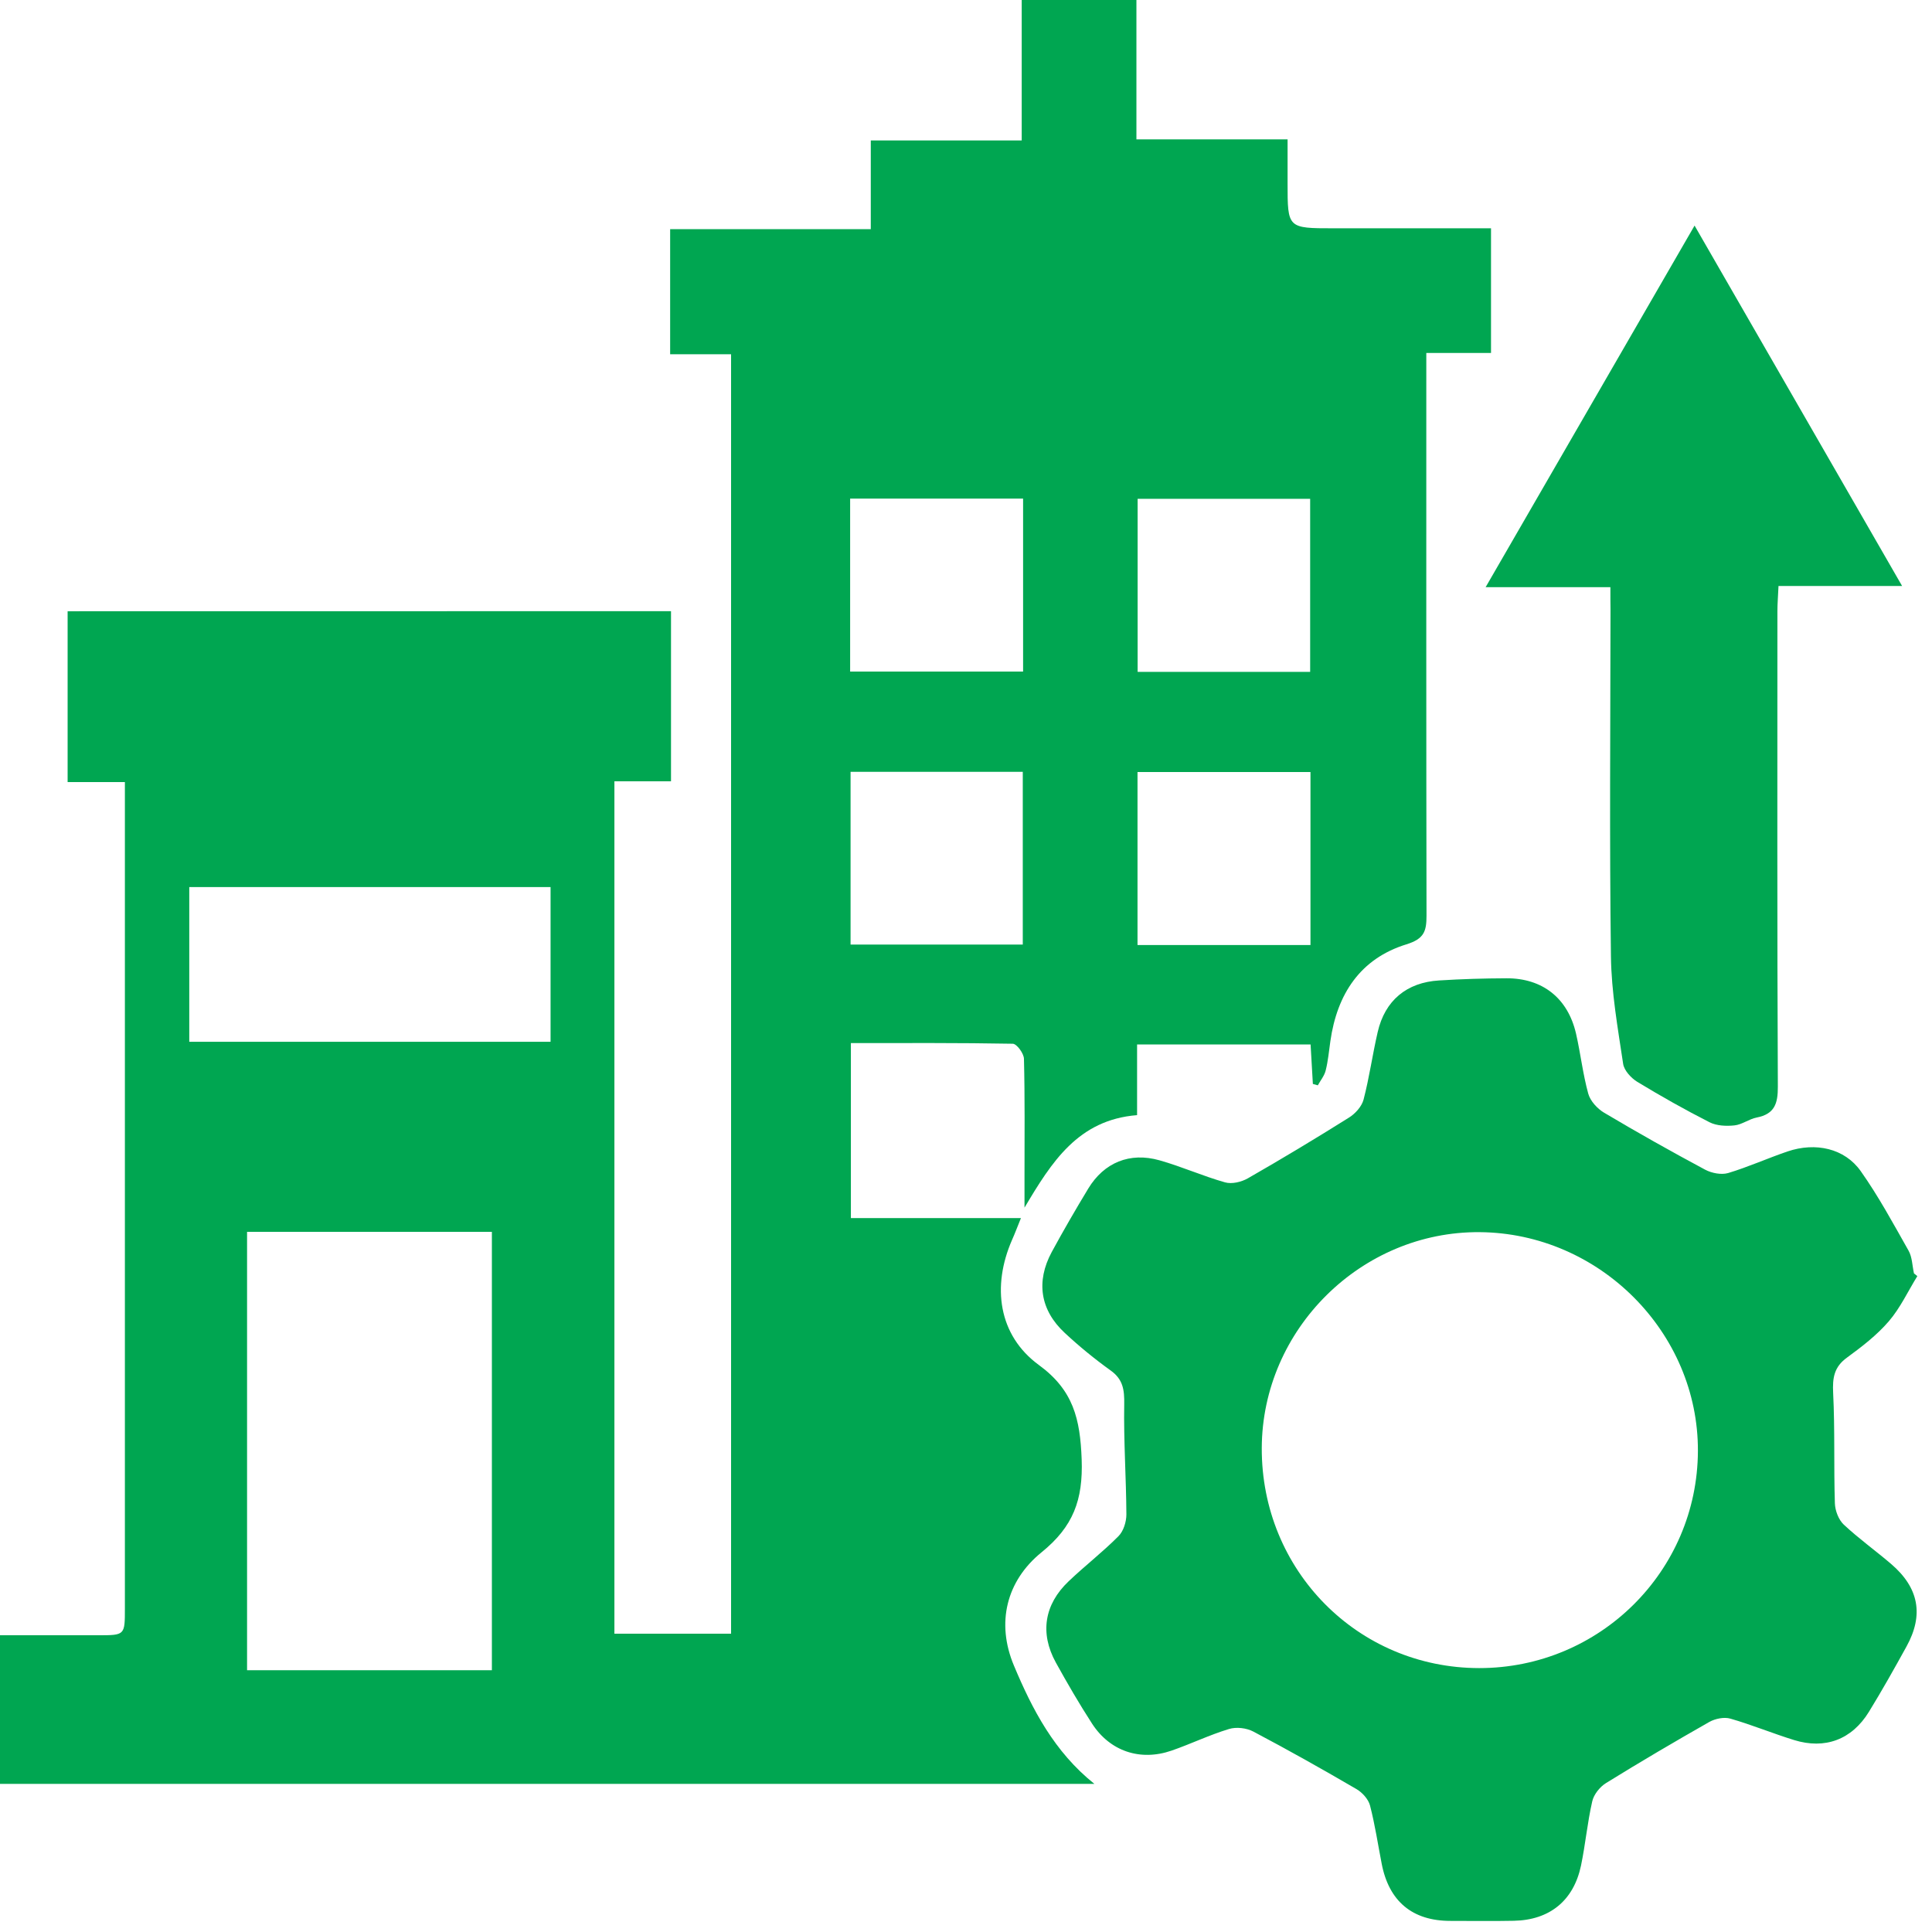 <?xml version="1.0" encoding="UTF-8"?>
<svg xmlns="http://www.w3.org/2000/svg" width="67" height="67" viewBox="0 0 67 67" fill="none">
  <path d="M23.27 21.195C23.27 23.184 23.27 25.102 23.27 27.095C22.607 27.095 21.978 27.095 21.307 27.095C21.307 36.983 21.307 46.795 21.307 56.656C22.656 56.656 23.971 56.656 25.353 56.656C25.353 41.891 25.353 27.133 25.353 12.285C24.683 12.285 23.989 12.285 23.24 12.285C23.24 10.809 23.24 9.426 23.24 7.947C25.514 7.947 27.811 7.947 30.198 7.947C30.198 6.886 30.198 5.92 30.198 4.871C31.97 4.871 33.652 4.871 35.432 4.871C35.432 3.203 35.432 1.619 35.432 0C36.799 0 38.069 0 39.41 0C39.41 1.6 39.41 3.166 39.41 4.833C41.175 4.833 42.876 4.833 44.652 4.833C44.652 5.403 44.652 5.878 44.652 6.354C44.652 7.917 44.652 7.917 46.248 7.917C47.852 7.917 49.455 7.917 51.059 7.917C51.261 7.917 51.46 7.917 51.707 7.917C51.707 9.367 51.707 10.757 51.707 12.24C50.995 12.24 50.276 12.24 49.463 12.24C49.463 12.622 49.463 12.911 49.463 13.203C49.463 19.389 49.459 25.571 49.47 31.756C49.47 32.296 49.388 32.558 48.773 32.749C47.17 33.244 46.368 34.476 46.136 36.106C46.087 36.447 46.057 36.792 45.974 37.121C45.93 37.305 45.795 37.466 45.701 37.638C45.645 37.623 45.589 37.605 45.529 37.59C45.502 37.151 45.476 36.709 45.45 36.222C43.442 36.222 41.464 36.222 39.433 36.222C39.433 37.035 39.433 37.807 39.433 38.672C37.387 38.834 36.469 40.298 35.529 41.88C35.529 41.512 35.529 41.145 35.529 40.774C35.529 39.422 35.544 38.073 35.51 36.72C35.507 36.533 35.259 36.196 35.121 36.196C33.27 36.162 31.419 36.173 29.508 36.173C29.508 38.215 29.508 40.194 29.508 42.243C31.442 42.243 33.375 42.243 35.405 42.243C35.278 42.554 35.196 42.779 35.098 42.996C34.39 44.614 34.622 46.308 36.024 47.335C37.226 48.211 37.459 49.212 37.511 50.605C37.563 52.018 37.219 52.943 36.117 53.835C34.9 54.824 34.54 56.281 35.162 57.761C35.795 59.271 36.556 60.747 37.953 61.864C25.275 61.864 12.664 61.864 0 61.864C0 60.178 0 58.496 0 56.709C1.135 56.709 2.27 56.709 3.406 56.709C4.331 56.709 4.331 56.709 4.331 55.783C4.331 46.507 4.331 37.23 4.331 27.953C4.331 27.706 4.331 27.459 4.331 27.122C3.649 27.122 3.02 27.122 2.345 27.122C2.345 25.102 2.345 23.169 2.345 21.198C9.322 21.195 16.271 21.195 23.27 21.195ZM8.568 57.922C11.416 57.922 14.222 57.922 17.058 57.922C17.058 52.835 17.058 47.792 17.058 42.719C14.211 42.719 11.405 42.719 8.568 42.719C8.568 47.807 8.568 52.857 8.568 57.922ZM19.093 30.763C14.87 30.763 10.719 30.763 6.564 30.763C6.564 32.58 6.564 34.349 6.564 36.129C10.764 36.129 14.912 36.129 19.093 36.129C19.093 34.323 19.093 32.569 19.093 30.763ZM45.435 23.3C45.435 21.266 45.435 19.291 45.435 17.298C43.412 17.298 41.441 17.298 39.452 17.298C39.452 19.321 39.452 21.296 39.452 23.3C41.46 23.3 43.419 23.3 45.435 23.3ZM29.482 23.289C31.494 23.289 33.465 23.289 35.48 23.289C35.48 21.277 35.48 19.306 35.48 17.291C33.465 17.291 31.494 17.291 29.482 17.291C29.482 19.302 29.482 21.277 29.482 23.289ZM45.446 26.773C43.434 26.773 41.46 26.773 39.448 26.773C39.448 28.793 39.448 30.767 39.448 32.772C41.467 32.772 43.442 32.772 45.446 32.772C45.446 30.76 45.446 28.785 45.446 26.773ZM29.497 26.766C29.497 28.819 29.497 30.79 29.497 32.757C31.524 32.757 33.495 32.757 35.469 32.757C35.469 30.73 35.469 28.755 35.469 26.766C33.457 26.766 31.501 26.766 29.497 26.766Z" fill="#00A651"></path>
  <path d="M66.491 44.255C66.165 44.783 65.899 45.36 65.502 45.821C65.09 46.301 64.569 46.702 64.052 47.08C63.602 47.406 63.546 47.784 63.572 48.309C63.636 49.583 63.591 50.86 63.632 52.134C63.64 52.385 63.76 52.703 63.94 52.872C64.457 53.355 65.037 53.771 65.577 54.232C66.547 55.06 66.723 56.004 66.112 57.106C65.693 57.866 65.266 58.627 64.812 59.365C64.221 60.328 63.291 60.676 62.216 60.343C61.474 60.114 60.755 59.815 60.009 59.601C59.792 59.537 59.485 59.601 59.282 59.713C58.076 60.399 56.877 61.103 55.697 61.834C55.483 61.965 55.27 62.231 55.217 62.471C55.049 63.205 54.981 63.962 54.828 64.696C54.573 65.91 53.741 66.588 52.497 66.611C51.767 66.626 51.032 66.615 50.298 66.615C48.979 66.615 48.166 65.936 47.915 64.629C47.784 63.955 47.683 63.276 47.511 62.613C47.454 62.396 47.245 62.164 47.046 62.047C45.866 61.358 44.675 60.688 43.468 60.051C43.228 59.923 42.872 59.882 42.618 59.961C41.939 60.167 41.299 60.478 40.628 60.71C39.542 61.085 38.493 60.733 37.871 59.773C37.425 59.084 37.009 58.368 36.612 57.649C36.057 56.634 36.215 55.641 37.058 54.839C37.62 54.303 38.242 53.824 38.788 53.273C38.961 53.101 39.062 52.775 39.062 52.52C39.055 51.246 38.965 49.968 38.987 48.695C38.995 48.196 38.946 47.833 38.515 47.526C37.957 47.125 37.425 46.69 36.923 46.222C36.072 45.431 35.922 44.442 36.473 43.419C36.878 42.674 37.301 41.943 37.739 41.22C38.286 40.317 39.178 39.946 40.212 40.239C40.98 40.456 41.715 40.786 42.483 41.003C42.719 41.07 43.048 40.992 43.273 40.864C44.457 40.186 45.626 39.482 46.784 38.755C47.001 38.62 47.222 38.373 47.286 38.137C47.488 37.365 47.597 36.567 47.777 35.791C48.028 34.697 48.781 34.068 49.908 34.001C50.684 33.952 51.463 33.929 52.243 33.926C53.494 33.922 54.371 34.615 54.655 35.844C54.813 36.533 54.891 37.245 55.079 37.927C55.15 38.182 55.394 38.448 55.626 38.586C56.78 39.272 57.952 39.931 59.136 40.565C59.361 40.684 59.691 40.748 59.927 40.681C60.627 40.471 61.298 40.167 61.991 39.931C62.962 39.602 63.969 39.823 64.528 40.613C65.146 41.486 65.659 42.438 66.187 43.371C66.315 43.596 66.315 43.895 66.375 44.161C66.409 44.184 66.45 44.221 66.491 44.255ZM51.295 57.848C55.472 57.851 58.863 54.491 58.882 50.324C58.9 46.207 55.468 42.764 51.317 42.73C47.211 42.696 43.772 46.098 43.757 50.216C43.742 54.457 47.087 57.844 51.295 57.848Z" fill="#00A651"></path>
  <path d="M55.847 20.363C54.386 20.363 53.041 20.363 51.52 20.363C53.955 16.144 56.326 12.045 58.766 7.823C61.19 12.03 63.546 16.122 65.963 20.321C64.505 20.321 63.127 20.321 61.677 20.321C61.662 20.67 61.639 20.932 61.639 21.194C61.639 26.691 61.628 32.187 61.654 37.683C61.658 38.275 61.538 38.635 60.92 38.755C60.654 38.807 60.41 39.002 60.148 39.028C59.863 39.058 59.53 39.043 59.286 38.919C58.432 38.485 57.596 38.013 56.776 37.515C56.562 37.383 56.323 37.121 56.289 36.893C56.105 35.656 55.881 34.409 55.866 33.165C55.813 29.16 55.847 25.151 55.851 21.142C55.847 20.917 55.847 20.692 55.847 20.363Z" fill="#00A651"></path>
</svg>
